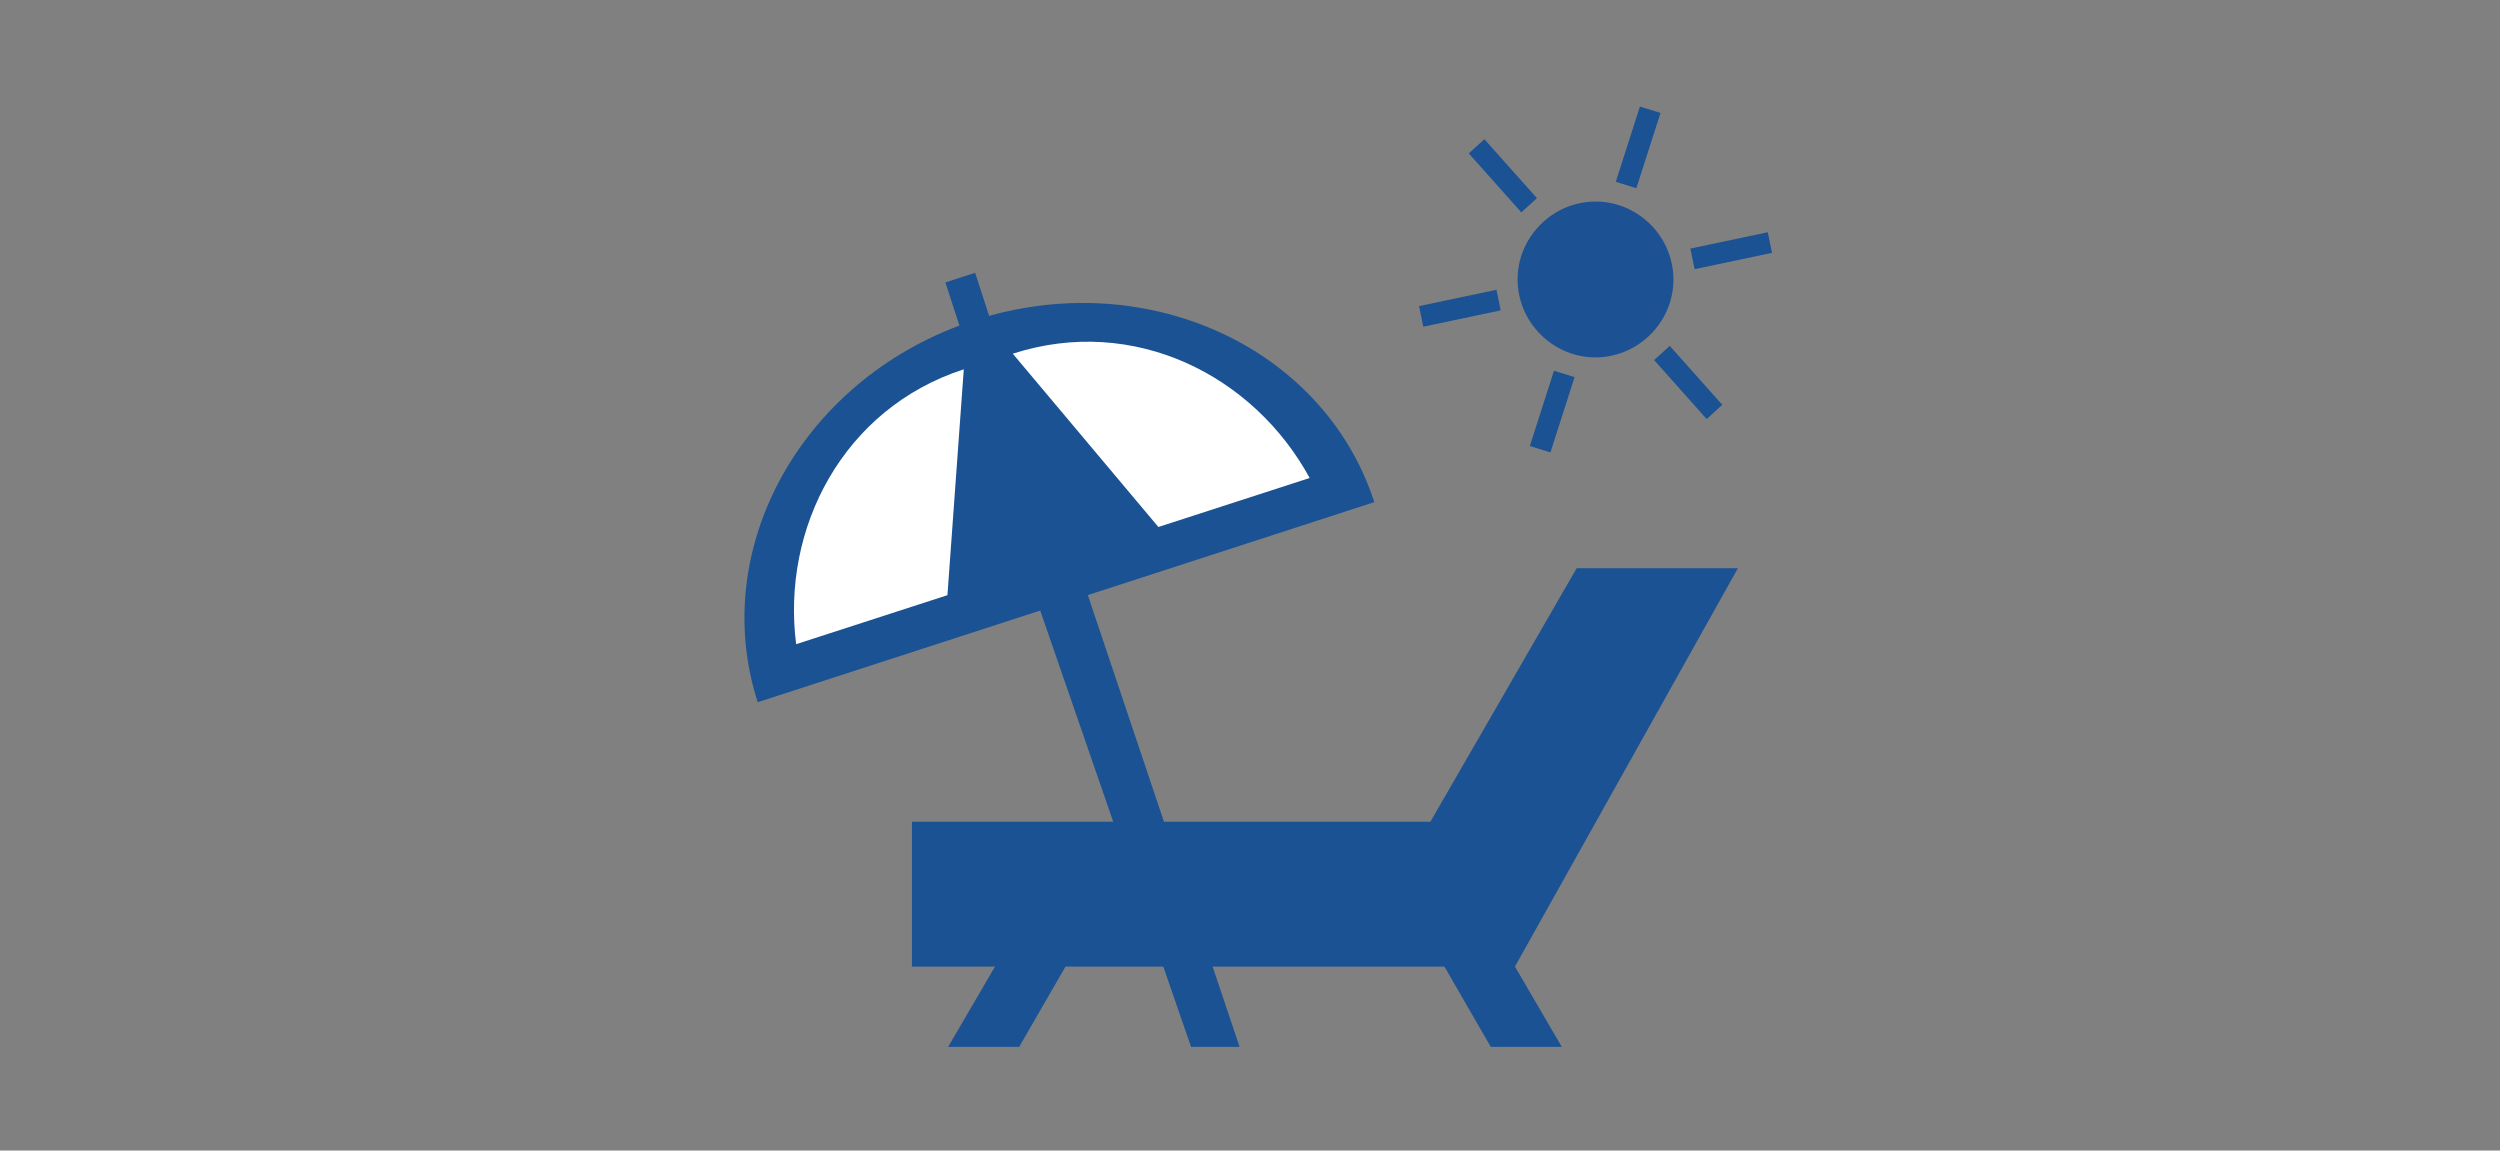 <svg viewBox="0 0 352 162" xmlns="http://www.w3.org/2000/svg" xmlns:xlink="http://www.w3.org/1999/xlink"><rect x="0" y="0" width="352" height="162" fill="#808080" stroke="none"/><clipPath id="a"><path d="m94 10h164v142h-164z"/></clipPath><g clip-path="url(#a)"><path d="m233.5 45.8c-3.6 4.9-10.4 6-15.3 2.4s-6-10.4-2.4-15.3 10.4-6 15.3-2.4 6 10.4 2.4 15.3z" fill="#1c5293"/><g fill="#1b5293"><path d="m230.4 26.5-2.9-.9 3.4-10.6 2.9.9z"/><path d="m214.2 29.9-7.4-8.3 2.2-2 7.4 8.3z"/><path d="m200.4 46-.6-2.9 10.9-2.3.6 2.9z"/><path d="m218.3 63.7-2.9-.9 3.4-10.6 2.9.9z"/><path d="m240.3 59-7.4-8.3 2.2-2 7.4 8.3z"/><path d="m238.6 37.9-.6-2.9 10.9-2.3.6 2.9z"/><path d="m243 81h-20.4l-20.6 35.7h-72.6v18.5h83.3s30.3-54.1 30.3-54.1z"/><path d="m222 80h22.7l-31.4 56.1h-84.9v-20.4h73zm19.3 2h-18.1l-20.6 35.7h-72.1v16.5h81.7s29.2-52.1 29.2-52.1z"/><path d="m144 129.4-10.5 18h10l10.1-17.5-9.7-.5z"/><path d="m209.4 129.4 10.5 18h-10l-10.1-17.5z"/><path d="m106.7 98.9c-7.1-21.9 6.5-46 30.5-53.8s49.2 3.7 56.3 25.6l-86.9 28.2z"/></g><path d="m133.4 83.8-21.3 6.9c-2.1-16.3 6.6-33.2 23.6-38.7z" fill="#fff"/><path d="m163.1 74.2 21.3-6.9c-7.9-14.5-24.8-23-41.8-17.5z" fill="#fff"/><g fill="#1b5293"><path d="m174.5 147.4h-6.8l-21.5-62.2 6.7-2.2 21.6 64.3z"/><path d="m136.4 38.5h4.4v22h-4.4z" transform="matrix(.951 -.309 .309 .951 -8.5 45.3)"/></g></g></svg>